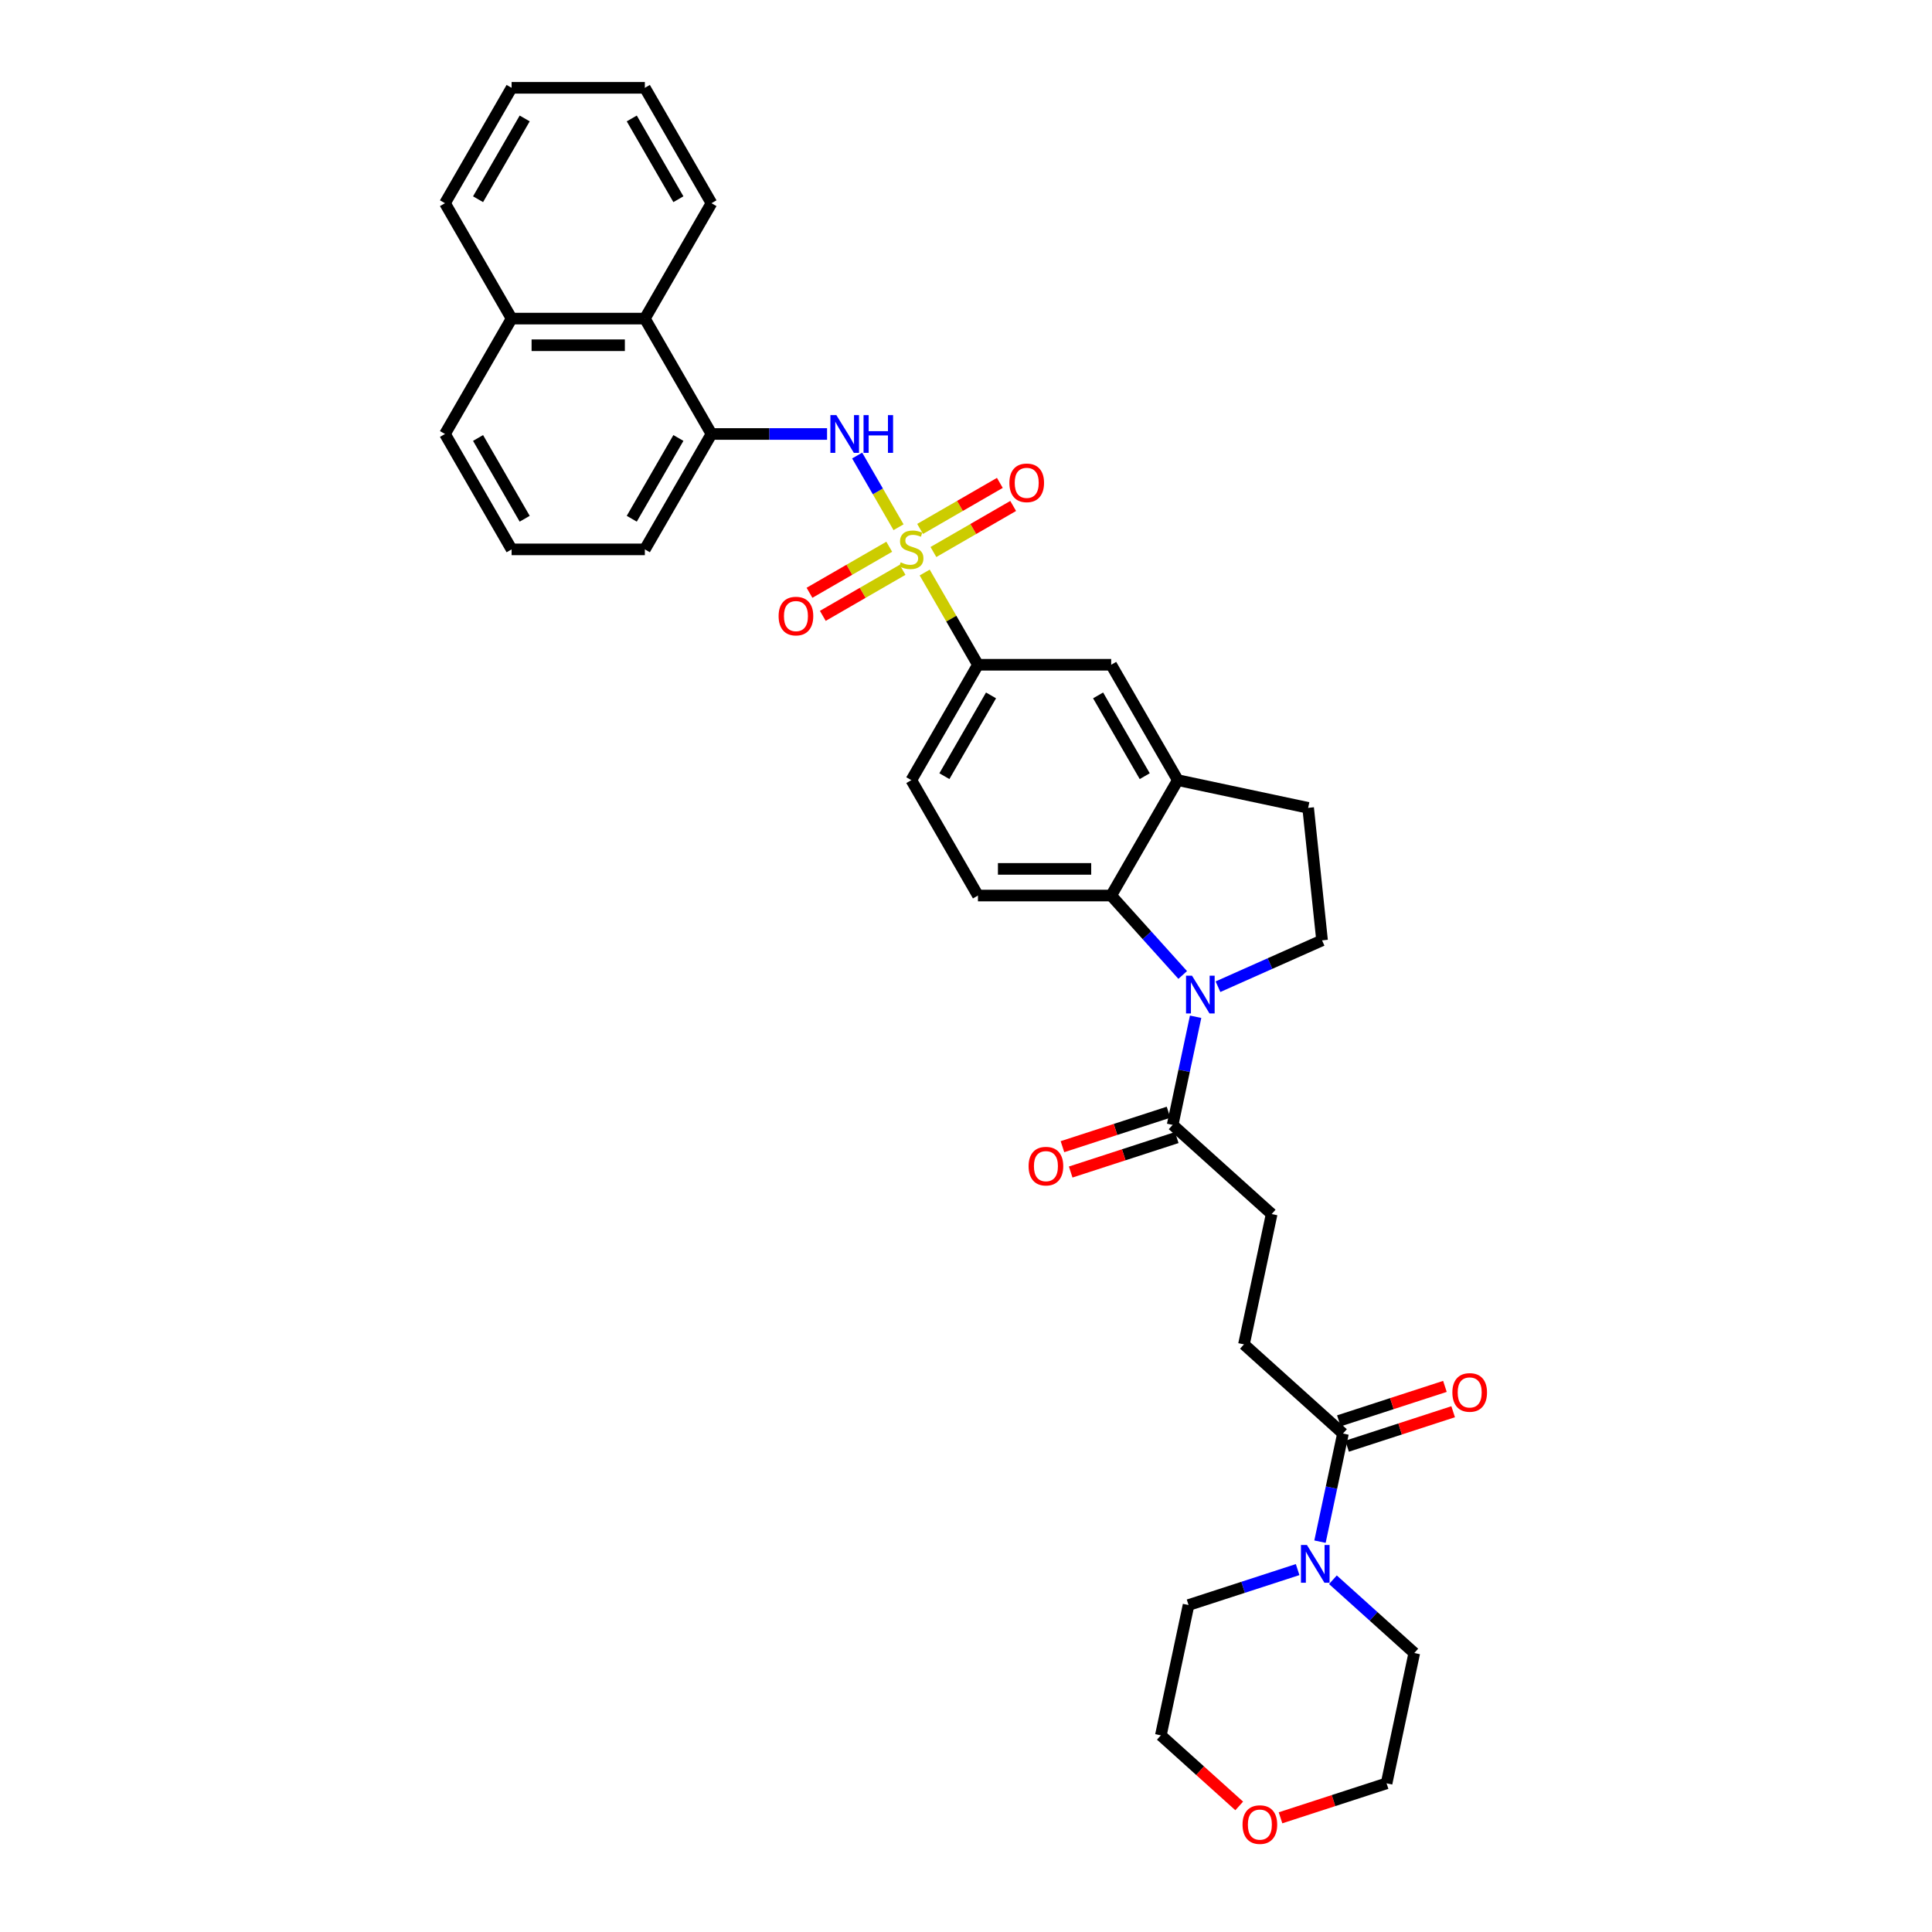<?xml version='1.0' encoding='iso-8859-1'?>
<svg version='1.1' baseProfile='full'
              xmlns='http://www.w3.org/2000/svg'
                      xmlns:rdkit='http://www.rdkit.org/xml'
                      xmlns:xlink='http://www.w3.org/1999/xlink'
                  xml:space='preserve'
width='1000px' height='1000px' viewBox='0 0 1000 1000'>
<!-- END OF HEADER -->
<rect style='opacity:1.0;fill:#FFFFFF;stroke:none' width='1000' height='1000' x='0' y='0'> </rect>
<path class='bond-1' d='M 465.084,272.894 L 454.373,254.342' style='fill:none;fill-rule:evenodd;stroke:#CCCC00;stroke-width:6px;stroke-linecap:butt;stroke-linejoin:miter;stroke-opacity:1' />
<path class='bond-1' d='M 454.373,254.342 L 443.662,235.789' style='fill:none;fill-rule:evenodd;stroke:#0000FF;stroke-width:6px;stroke-linecap:butt;stroke-linejoin:miter;stroke-opacity:1' />
<path class='bond-3' d='M 478.622,296.342 L 492.403,320.212' style='fill:none;fill-rule:evenodd;stroke:#CCCC00;stroke-width:6px;stroke-linecap:butt;stroke-linejoin:miter;stroke-opacity:1' />
<path class='bond-3' d='M 492.403,320.212 L 506.184,344.082' style='fill:none;fill-rule:evenodd;stroke:#000000;stroke-width:6px;stroke-linecap:butt;stroke-linejoin:miter;stroke-opacity:1' />
<path class='bond-11' d='M 460.267,282.994 L 439.627,294.911' style='fill:none;fill-rule:evenodd;stroke:#CCCC00;stroke-width:6px;stroke-linecap:butt;stroke-linejoin:miter;stroke-opacity:1' />
<path class='bond-11' d='M 439.627,294.911 L 418.987,306.828' style='fill:none;fill-rule:evenodd;stroke:#FF0000;stroke-width:6px;stroke-linecap:butt;stroke-linejoin:miter;stroke-opacity:1' />
<path class='bond-11' d='M 467.164,294.94 L 446.524,306.856' style='fill:none;fill-rule:evenodd;stroke:#CCCC00;stroke-width:6px;stroke-linecap:butt;stroke-linejoin:miter;stroke-opacity:1' />
<path class='bond-11' d='M 446.524,306.856 L 425.884,318.773' style='fill:none;fill-rule:evenodd;stroke:#FF0000;stroke-width:6px;stroke-linecap:butt;stroke-linejoin:miter;stroke-opacity:1' />
<path class='bond-12' d='M 483.136,285.718 L 503.776,273.801' style='fill:none;fill-rule:evenodd;stroke:#CCCC00;stroke-width:6px;stroke-linecap:butt;stroke-linejoin:miter;stroke-opacity:1' />
<path class='bond-12' d='M 503.776,273.801 L 524.416,261.885' style='fill:none;fill-rule:evenodd;stroke:#FF0000;stroke-width:6px;stroke-linecap:butt;stroke-linejoin:miter;stroke-opacity:1' />
<path class='bond-12' d='M 476.24,273.773 L 496.88,261.856' style='fill:none;fill-rule:evenodd;stroke:#CCCC00;stroke-width:6px;stroke-linecap:butt;stroke-linejoin:miter;stroke-opacity:1' />
<path class='bond-12' d='M 496.88,261.856 L 517.52,249.94' style='fill:none;fill-rule:evenodd;stroke:#FF0000;stroke-width:6px;stroke-linecap:butt;stroke-linejoin:miter;stroke-opacity:1' />
<path class='bond-0' d='M 612.165,504.642 L 593.657,484.087' style='fill:none;fill-rule:evenodd;stroke:#0000FF;stroke-width:6px;stroke-linecap:butt;stroke-linejoin:miter;stroke-opacity:1' />
<path class='bond-0' d='M 593.657,484.087 L 575.149,463.532' style='fill:none;fill-rule:evenodd;stroke:#000000;stroke-width:6px;stroke-linecap:butt;stroke-linejoin:miter;stroke-opacity:1' />
<path class='bond-4' d='M 618.854,526.273 L 612.905,554.257' style='fill:none;fill-rule:evenodd;stroke:#0000FF;stroke-width:6px;stroke-linecap:butt;stroke-linejoin:miter;stroke-opacity:1' />
<path class='bond-4' d='M 612.905,554.257 L 606.957,582.241' style='fill:none;fill-rule:evenodd;stroke:#000000;stroke-width:6px;stroke-linecap:butt;stroke-linejoin:miter;stroke-opacity:1' />
<path class='bond-35' d='M 630.427,510.718 L 657.363,498.725' style='fill:none;fill-rule:evenodd;stroke:#0000FF;stroke-width:6px;stroke-linecap:butt;stroke-linejoin:miter;stroke-opacity:1' />
<path class='bond-35' d='M 657.363,498.725 L 684.299,486.733' style='fill:none;fill-rule:evenodd;stroke:#000000;stroke-width:6px;stroke-linecap:butt;stroke-linejoin:miter;stroke-opacity:1' />
<path class='bond-8' d='M 428.088,224.631 L 398.171,224.631' style='fill:none;fill-rule:evenodd;stroke:#0000FF;stroke-width:6px;stroke-linecap:butt;stroke-linejoin:miter;stroke-opacity:1' />
<path class='bond-8' d='M 398.171,224.631 L 368.254,224.631' style='fill:none;fill-rule:evenodd;stroke:#000000;stroke-width:6px;stroke-linecap:butt;stroke-linejoin:miter;stroke-opacity:1' />
<path class='bond-2' d='M 575.149,463.532 L 506.184,463.532' style='fill:none;fill-rule:evenodd;stroke:#000000;stroke-width:6px;stroke-linecap:butt;stroke-linejoin:miter;stroke-opacity:1' />
<path class='bond-2' d='M 564.805,449.739 L 516.529,449.739' style='fill:none;fill-rule:evenodd;stroke:#000000;stroke-width:6px;stroke-linecap:butt;stroke-linejoin:miter;stroke-opacity:1' />
<path class='bond-34' d='M 575.149,463.532 L 609.632,403.807' style='fill:none;fill-rule:evenodd;stroke:#000000;stroke-width:6px;stroke-linecap:butt;stroke-linejoin:miter;stroke-opacity:1' />
<path class='bond-10' d='M 506.184,344.082 L 575.149,344.082' style='fill:none;fill-rule:evenodd;stroke:#000000;stroke-width:6px;stroke-linecap:butt;stroke-linejoin:miter;stroke-opacity:1' />
<path class='bond-16' d='M 506.184,344.082 L 471.702,403.807' style='fill:none;fill-rule:evenodd;stroke:#000000;stroke-width:6px;stroke-linecap:butt;stroke-linejoin:miter;stroke-opacity:1' />
<path class='bond-16' d='M 512.957,359.937 L 488.819,401.745' style='fill:none;fill-rule:evenodd;stroke:#000000;stroke-width:6px;stroke-linecap:butt;stroke-linejoin:miter;stroke-opacity:1' />
<path class='bond-17' d='M 606.957,582.241 L 658.208,628.388' style='fill:none;fill-rule:evenodd;stroke:#000000;stroke-width:6px;stroke-linecap:butt;stroke-linejoin:miter;stroke-opacity:1' />
<path class='bond-19' d='M 604.826,575.682 L 577.376,584.601' style='fill:none;fill-rule:evenodd;stroke:#000000;stroke-width:6px;stroke-linecap:butt;stroke-linejoin:miter;stroke-opacity:1' />
<path class='bond-19' d='M 577.376,584.601 L 549.926,593.521' style='fill:none;fill-rule:evenodd;stroke:#FF0000;stroke-width:6px;stroke-linecap:butt;stroke-linejoin:miter;stroke-opacity:1' />
<path class='bond-19' d='M 609.088,588.8 L 581.638,597.719' style='fill:none;fill-rule:evenodd;stroke:#000000;stroke-width:6px;stroke-linecap:butt;stroke-linejoin:miter;stroke-opacity:1' />
<path class='bond-19' d='M 581.638,597.719 L 554.188,606.638' style='fill:none;fill-rule:evenodd;stroke:#FF0000;stroke-width:6px;stroke-linecap:butt;stroke-linejoin:miter;stroke-opacity:1' />
<path class='bond-5' d='M 609.632,403.807 L 575.149,344.082' style='fill:none;fill-rule:evenodd;stroke:#000000;stroke-width:6px;stroke-linecap:butt;stroke-linejoin:miter;stroke-opacity:1' />
<path class='bond-5' d='M 592.514,401.745 L 568.377,359.937' style='fill:none;fill-rule:evenodd;stroke:#000000;stroke-width:6px;stroke-linecap:butt;stroke-linejoin:miter;stroke-opacity:1' />
<path class='bond-15' d='M 609.632,403.807 L 677.09,418.146' style='fill:none;fill-rule:evenodd;stroke:#000000;stroke-width:6px;stroke-linecap:butt;stroke-linejoin:miter;stroke-opacity:1' />
<path class='bond-6' d='M 683.224,797.961 L 689.172,769.977' style='fill:none;fill-rule:evenodd;stroke:#0000FF;stroke-width:6px;stroke-linecap:butt;stroke-linejoin:miter;stroke-opacity:1' />
<path class='bond-6' d='M 689.172,769.977 L 695.121,741.992' style='fill:none;fill-rule:evenodd;stroke:#000000;stroke-width:6px;stroke-linecap:butt;stroke-linejoin:miter;stroke-opacity:1' />
<path class='bond-23' d='M 689.913,817.672 L 710.973,836.634' style='fill:none;fill-rule:evenodd;stroke:#0000FF;stroke-width:6px;stroke-linecap:butt;stroke-linejoin:miter;stroke-opacity:1' />
<path class='bond-23' d='M 710.973,836.634 L 732.033,855.597' style='fill:none;fill-rule:evenodd;stroke:#000000;stroke-width:6px;stroke-linecap:butt;stroke-linejoin:miter;stroke-opacity:1' />
<path class='bond-24' d='M 671.651,812.417 L 643.422,821.589' style='fill:none;fill-rule:evenodd;stroke:#0000FF;stroke-width:6px;stroke-linecap:butt;stroke-linejoin:miter;stroke-opacity:1' />
<path class='bond-24' d='M 643.422,821.589 L 615.192,830.762' style='fill:none;fill-rule:evenodd;stroke:#000000;stroke-width:6px;stroke-linecap:butt;stroke-linejoin:miter;stroke-opacity:1' />
<path class='bond-7' d='M 695.121,741.992 L 643.87,695.846' style='fill:none;fill-rule:evenodd;stroke:#000000;stroke-width:6px;stroke-linecap:butt;stroke-linejoin:miter;stroke-opacity:1' />
<path class='bond-20' d='M 697.252,748.551 L 724.702,739.632' style='fill:none;fill-rule:evenodd;stroke:#000000;stroke-width:6px;stroke-linecap:butt;stroke-linejoin:miter;stroke-opacity:1' />
<path class='bond-20' d='M 724.702,739.632 L 752.152,730.713' style='fill:none;fill-rule:evenodd;stroke:#FF0000;stroke-width:6px;stroke-linecap:butt;stroke-linejoin:miter;stroke-opacity:1' />
<path class='bond-20' d='M 692.989,735.433 L 720.439,726.514' style='fill:none;fill-rule:evenodd;stroke:#000000;stroke-width:6px;stroke-linecap:butt;stroke-linejoin:miter;stroke-opacity:1' />
<path class='bond-20' d='M 720.439,726.514 L 747.889,717.595' style='fill:none;fill-rule:evenodd;stroke:#FF0000;stroke-width:6px;stroke-linecap:butt;stroke-linejoin:miter;stroke-opacity:1' />
<path class='bond-14' d='M 368.254,224.631 L 333.772,164.905' style='fill:none;fill-rule:evenodd;stroke:#000000;stroke-width:6px;stroke-linecap:butt;stroke-linejoin:miter;stroke-opacity:1' />
<path class='bond-25' d='M 368.254,224.631 L 333.772,284.356' style='fill:none;fill-rule:evenodd;stroke:#000000;stroke-width:6px;stroke-linecap:butt;stroke-linejoin:miter;stroke-opacity:1' />
<path class='bond-25' d='M 351.137,226.693 L 326.999,268.501' style='fill:none;fill-rule:evenodd;stroke:#000000;stroke-width:6px;stroke-linecap:butt;stroke-linejoin:miter;stroke-opacity:1' />
<path class='bond-9' d='M 684.299,486.733 L 677.09,418.146' style='fill:none;fill-rule:evenodd;stroke:#000000;stroke-width:6px;stroke-linecap:butt;stroke-linejoin:miter;stroke-opacity:1' />
<path class='bond-13' d='M 506.184,463.532 L 471.702,403.807' style='fill:none;fill-rule:evenodd;stroke:#000000;stroke-width:6px;stroke-linecap:butt;stroke-linejoin:miter;stroke-opacity:1' />
<path class='bond-22' d='M 333.772,164.905 L 264.807,164.905' style='fill:none;fill-rule:evenodd;stroke:#000000;stroke-width:6px;stroke-linecap:butt;stroke-linejoin:miter;stroke-opacity:1' />
<path class='bond-22' d='M 323.427,178.698 L 275.152,178.698' style='fill:none;fill-rule:evenodd;stroke:#000000;stroke-width:6px;stroke-linecap:butt;stroke-linejoin:miter;stroke-opacity:1' />
<path class='bond-27' d='M 333.772,164.905 L 368.254,105.18' style='fill:none;fill-rule:evenodd;stroke:#000000;stroke-width:6px;stroke-linecap:butt;stroke-linejoin:miter;stroke-opacity:1' />
<path class='bond-18' d='M 658.208,628.388 L 643.87,695.846' style='fill:none;fill-rule:evenodd;stroke:#000000;stroke-width:6px;stroke-linecap:butt;stroke-linejoin:miter;stroke-opacity:1' />
<path class='bond-21' d='M 641.415,934.741 L 621.134,916.48' style='fill:none;fill-rule:evenodd;stroke:#FF0000;stroke-width:6px;stroke-linecap:butt;stroke-linejoin:miter;stroke-opacity:1' />
<path class='bond-21' d='M 621.134,916.48 L 600.854,898.22' style='fill:none;fill-rule:evenodd;stroke:#000000;stroke-width:6px;stroke-linecap:butt;stroke-linejoin:miter;stroke-opacity:1' />
<path class='bond-38' d='M 662.794,940.893 L 690.244,931.974' style='fill:none;fill-rule:evenodd;stroke:#FF0000;stroke-width:6px;stroke-linecap:butt;stroke-linejoin:miter;stroke-opacity:1' />
<path class='bond-38' d='M 690.244,931.974 L 717.694,923.055' style='fill:none;fill-rule:evenodd;stroke:#000000;stroke-width:6px;stroke-linecap:butt;stroke-linejoin:miter;stroke-opacity:1' />
<path class='bond-31' d='M 264.807,164.905 L 230.324,105.18' style='fill:none;fill-rule:evenodd;stroke:#000000;stroke-width:6px;stroke-linecap:butt;stroke-linejoin:miter;stroke-opacity:1' />
<path class='bond-36' d='M 264.807,164.905 L 230.324,224.631' style='fill:none;fill-rule:evenodd;stroke:#000000;stroke-width:6px;stroke-linecap:butt;stroke-linejoin:miter;stroke-opacity:1' />
<path class='bond-29' d='M 732.033,855.597 L 717.694,923.055' style='fill:none;fill-rule:evenodd;stroke:#000000;stroke-width:6px;stroke-linecap:butt;stroke-linejoin:miter;stroke-opacity:1' />
<path class='bond-28' d='M 615.192,830.762 L 600.854,898.22' style='fill:none;fill-rule:evenodd;stroke:#000000;stroke-width:6px;stroke-linecap:butt;stroke-linejoin:miter;stroke-opacity:1' />
<path class='bond-26' d='M 333.772,284.356 L 264.807,284.356' style='fill:none;fill-rule:evenodd;stroke:#000000;stroke-width:6px;stroke-linecap:butt;stroke-linejoin:miter;stroke-opacity:1' />
<path class='bond-30' d='M 264.807,284.356 L 230.324,224.631' style='fill:none;fill-rule:evenodd;stroke:#000000;stroke-width:6px;stroke-linecap:butt;stroke-linejoin:miter;stroke-opacity:1' />
<path class='bond-30' d='M 271.58,268.501 L 247.442,226.693' style='fill:none;fill-rule:evenodd;stroke:#000000;stroke-width:6px;stroke-linecap:butt;stroke-linejoin:miter;stroke-opacity:1' />
<path class='bond-32' d='M 368.254,105.18 L 333.772,45.455' style='fill:none;fill-rule:evenodd;stroke:#000000;stroke-width:6px;stroke-linecap:butt;stroke-linejoin:miter;stroke-opacity:1' />
<path class='bond-32' d='M 351.137,103.118 L 326.999,61.31' style='fill:none;fill-rule:evenodd;stroke:#000000;stroke-width:6px;stroke-linecap:butt;stroke-linejoin:miter;stroke-opacity:1' />
<path class='bond-37' d='M 230.324,105.18 L 264.807,45.455' style='fill:none;fill-rule:evenodd;stroke:#000000;stroke-width:6px;stroke-linecap:butt;stroke-linejoin:miter;stroke-opacity:1' />
<path class='bond-37' d='M 247.442,103.118 L 271.58,61.31' style='fill:none;fill-rule:evenodd;stroke:#000000;stroke-width:6px;stroke-linecap:butt;stroke-linejoin:miter;stroke-opacity:1' />
<path class='bond-33' d='M 333.772,45.455 L 264.807,45.455' style='fill:none;fill-rule:evenodd;stroke:#000000;stroke-width:6px;stroke-linecap:butt;stroke-linejoin:miter;stroke-opacity:1' />
<path  class='atom-0' d='M 466.185 291.06
Q 466.405 291.142, 467.316 291.529
Q 468.226 291.915, 469.219 292.163
Q 470.24 292.384, 471.233 292.384
Q 473.081 292.384, 474.157 291.501
Q 475.233 290.591, 475.233 289.018
Q 475.233 287.942, 474.681 287.28
Q 474.157 286.618, 473.329 286.26
Q 472.502 285.901, 471.123 285.487
Q 469.385 284.963, 468.336 284.467
Q 467.316 283.97, 466.571 282.922
Q 465.854 281.873, 465.854 280.108
Q 465.854 277.653, 467.509 276.136
Q 469.192 274.618, 472.502 274.618
Q 474.764 274.618, 477.329 275.694
L 476.695 277.818
Q 474.35 276.853, 472.585 276.853
Q 470.681 276.853, 469.633 277.653
Q 468.585 278.425, 468.612 279.777
Q 468.612 280.825, 469.136 281.46
Q 469.688 282.094, 470.46 282.453
Q 471.26 282.811, 472.585 283.225
Q 474.35 283.777, 475.398 284.329
Q 476.447 284.88, 477.191 286.011
Q 477.964 287.115, 477.964 289.018
Q 477.964 291.722, 476.143 293.184
Q 474.35 294.618, 471.343 294.618
Q 469.605 294.618, 468.281 294.232
Q 466.985 293.873, 465.44 293.239
L 466.185 291.06
' fill='#CCCC00'/>
<path  class='atom-1' d='M 616.979 505.018
L 623.379 515.363
Q 624.013 516.383, 625.034 518.232
Q 626.054 520.08, 626.11 520.19
L 626.11 505.018
L 628.703 505.018
L 628.703 524.549
L 626.027 524.549
L 619.158 513.239
Q 618.358 511.915, 617.503 510.397
Q 616.675 508.88, 616.427 508.411
L 616.427 524.549
L 613.889 524.549
L 613.889 505.018
L 616.979 505.018
' fill='#0000FF'/>
<path  class='atom-2' d='M 432.902 214.865
L 439.302 225.21
Q 439.937 226.231, 440.957 228.079
Q 441.978 229.927, 442.033 230.038
L 442.033 214.865
L 444.626 214.865
L 444.626 234.396
L 441.95 234.396
L 435.081 223.086
Q 434.281 221.762, 433.426 220.245
Q 432.599 218.727, 432.35 218.258
L 432.35 234.396
L 429.813 234.396
L 429.813 214.865
L 432.902 214.865
' fill='#0000FF'/>
<path  class='atom-2' d='M 446.971 214.865
L 449.619 214.865
L 449.619 223.169
L 459.605 223.169
L 459.605 214.865
L 462.254 214.865
L 462.254 234.396
L 459.605 234.396
L 459.605 225.376
L 449.619 225.376
L 449.619 234.396
L 446.971 234.396
L 446.971 214.865
' fill='#0000FF'/>
<path  class='atom-7' d='M 676.465 799.685
L 682.865 810.03
Q 683.499 811.05, 684.52 812.899
Q 685.541 814.747, 685.596 814.857
L 685.596 799.685
L 688.189 799.685
L 688.189 819.216
L 685.513 819.216
L 678.644 807.906
Q 677.844 806.581, 676.989 805.064
Q 676.161 803.547, 675.913 803.078
L 675.913 819.216
L 673.375 819.216
L 673.375 799.685
L 676.465 799.685
' fill='#0000FF'/>
<path  class='atom-12' d='M 403.011 318.894
Q 403.011 314.204, 405.328 311.584
Q 407.645 308.963, 411.976 308.963
Q 416.307 308.963, 418.625 311.584
Q 420.942 314.204, 420.942 318.894
Q 420.942 323.639, 418.597 326.342
Q 416.252 329.018, 411.976 329.018
Q 407.673 329.018, 405.328 326.342
Q 403.011 323.666, 403.011 318.894
M 411.976 326.811
Q 414.956 326.811, 416.556 324.825
Q 418.183 322.811, 418.183 318.894
Q 418.183 315.059, 416.556 313.128
Q 414.956 311.17, 411.976 311.17
Q 408.997 311.17, 407.37 313.101
Q 405.77 315.032, 405.77 318.894
Q 405.77 322.839, 407.37 324.825
Q 408.997 326.811, 411.976 326.811
' fill='#FF0000'/>
<path  class='atom-13' d='M 522.462 249.929
Q 522.462 245.239, 524.779 242.619
Q 527.096 239.998, 531.427 239.998
Q 535.758 239.998, 538.075 242.619
Q 540.393 245.239, 540.393 249.929
Q 540.393 254.674, 538.048 257.377
Q 535.703 260.053, 531.427 260.053
Q 527.124 260.053, 524.779 257.377
Q 522.462 254.701, 522.462 249.929
M 531.427 257.846
Q 534.407 257.846, 536.007 255.86
Q 537.634 253.846, 537.634 249.929
Q 537.634 246.094, 536.007 244.163
Q 534.407 242.205, 531.427 242.205
Q 528.448 242.205, 526.82 244.136
Q 525.22 246.067, 525.22 249.929
Q 525.22 253.874, 526.82 255.86
Q 528.448 257.846, 531.427 257.846
' fill='#FF0000'/>
<path  class='atom-20' d='M 532.402 603.608
Q 532.402 598.918, 534.719 596.298
Q 537.037 593.677, 541.368 593.677
Q 545.699 593.677, 548.016 596.298
Q 550.333 598.918, 550.333 603.608
Q 550.333 608.353, 547.988 611.056
Q 545.643 613.732, 541.368 613.732
Q 537.064 613.732, 534.719 611.056
Q 532.402 608.38, 532.402 603.608
M 541.368 611.525
Q 544.347 611.525, 545.947 609.539
Q 547.575 607.525, 547.575 603.608
Q 547.575 599.773, 545.947 597.842
Q 544.347 595.884, 541.368 595.884
Q 538.388 595.884, 536.761 597.815
Q 535.161 599.746, 535.161 603.608
Q 535.161 607.553, 536.761 609.539
Q 538.388 611.525, 541.368 611.525
' fill='#FF0000'/>
<path  class='atom-21' d='M 751.745 720.736
Q 751.745 716.047, 754.062 713.426
Q 756.379 710.805, 760.71 710.805
Q 765.041 710.805, 767.358 713.426
Q 769.676 716.047, 769.676 720.736
Q 769.676 725.481, 767.331 728.184
Q 764.986 730.86, 760.71 730.86
Q 756.407 730.86, 754.062 728.184
Q 751.745 725.509, 751.745 720.736
M 760.71 728.653
Q 763.689 728.653, 765.289 726.667
Q 766.917 724.653, 766.917 720.736
Q 766.917 716.902, 765.289 714.971
Q 763.689 713.012, 760.71 713.012
Q 757.731 713.012, 756.103 714.943
Q 754.503 716.874, 754.503 720.736
Q 754.503 724.681, 756.103 726.667
Q 757.731 728.653, 760.71 728.653
' fill='#FF0000'/>
<path  class='atom-22' d='M 643.139 944.421
Q 643.139 939.732, 645.456 937.111
Q 647.774 934.49, 652.105 934.49
Q 656.436 934.49, 658.753 937.111
Q 661.07 939.732, 661.07 944.421
Q 661.07 949.166, 658.725 951.87
Q 656.381 954.545, 652.105 954.545
Q 647.801 954.545, 645.456 951.87
Q 643.139 949.194, 643.139 944.421
M 652.105 952.339
Q 655.084 952.339, 656.684 950.352
Q 658.312 948.339, 658.312 944.421
Q 658.312 940.587, 656.684 938.656
Q 655.084 936.697, 652.105 936.697
Q 649.125 936.697, 647.498 938.628
Q 645.898 940.559, 645.898 944.421
Q 645.898 948.366, 647.498 950.352
Q 649.125 952.339, 652.105 952.339
' fill='#FF0000'/>
</svg>
